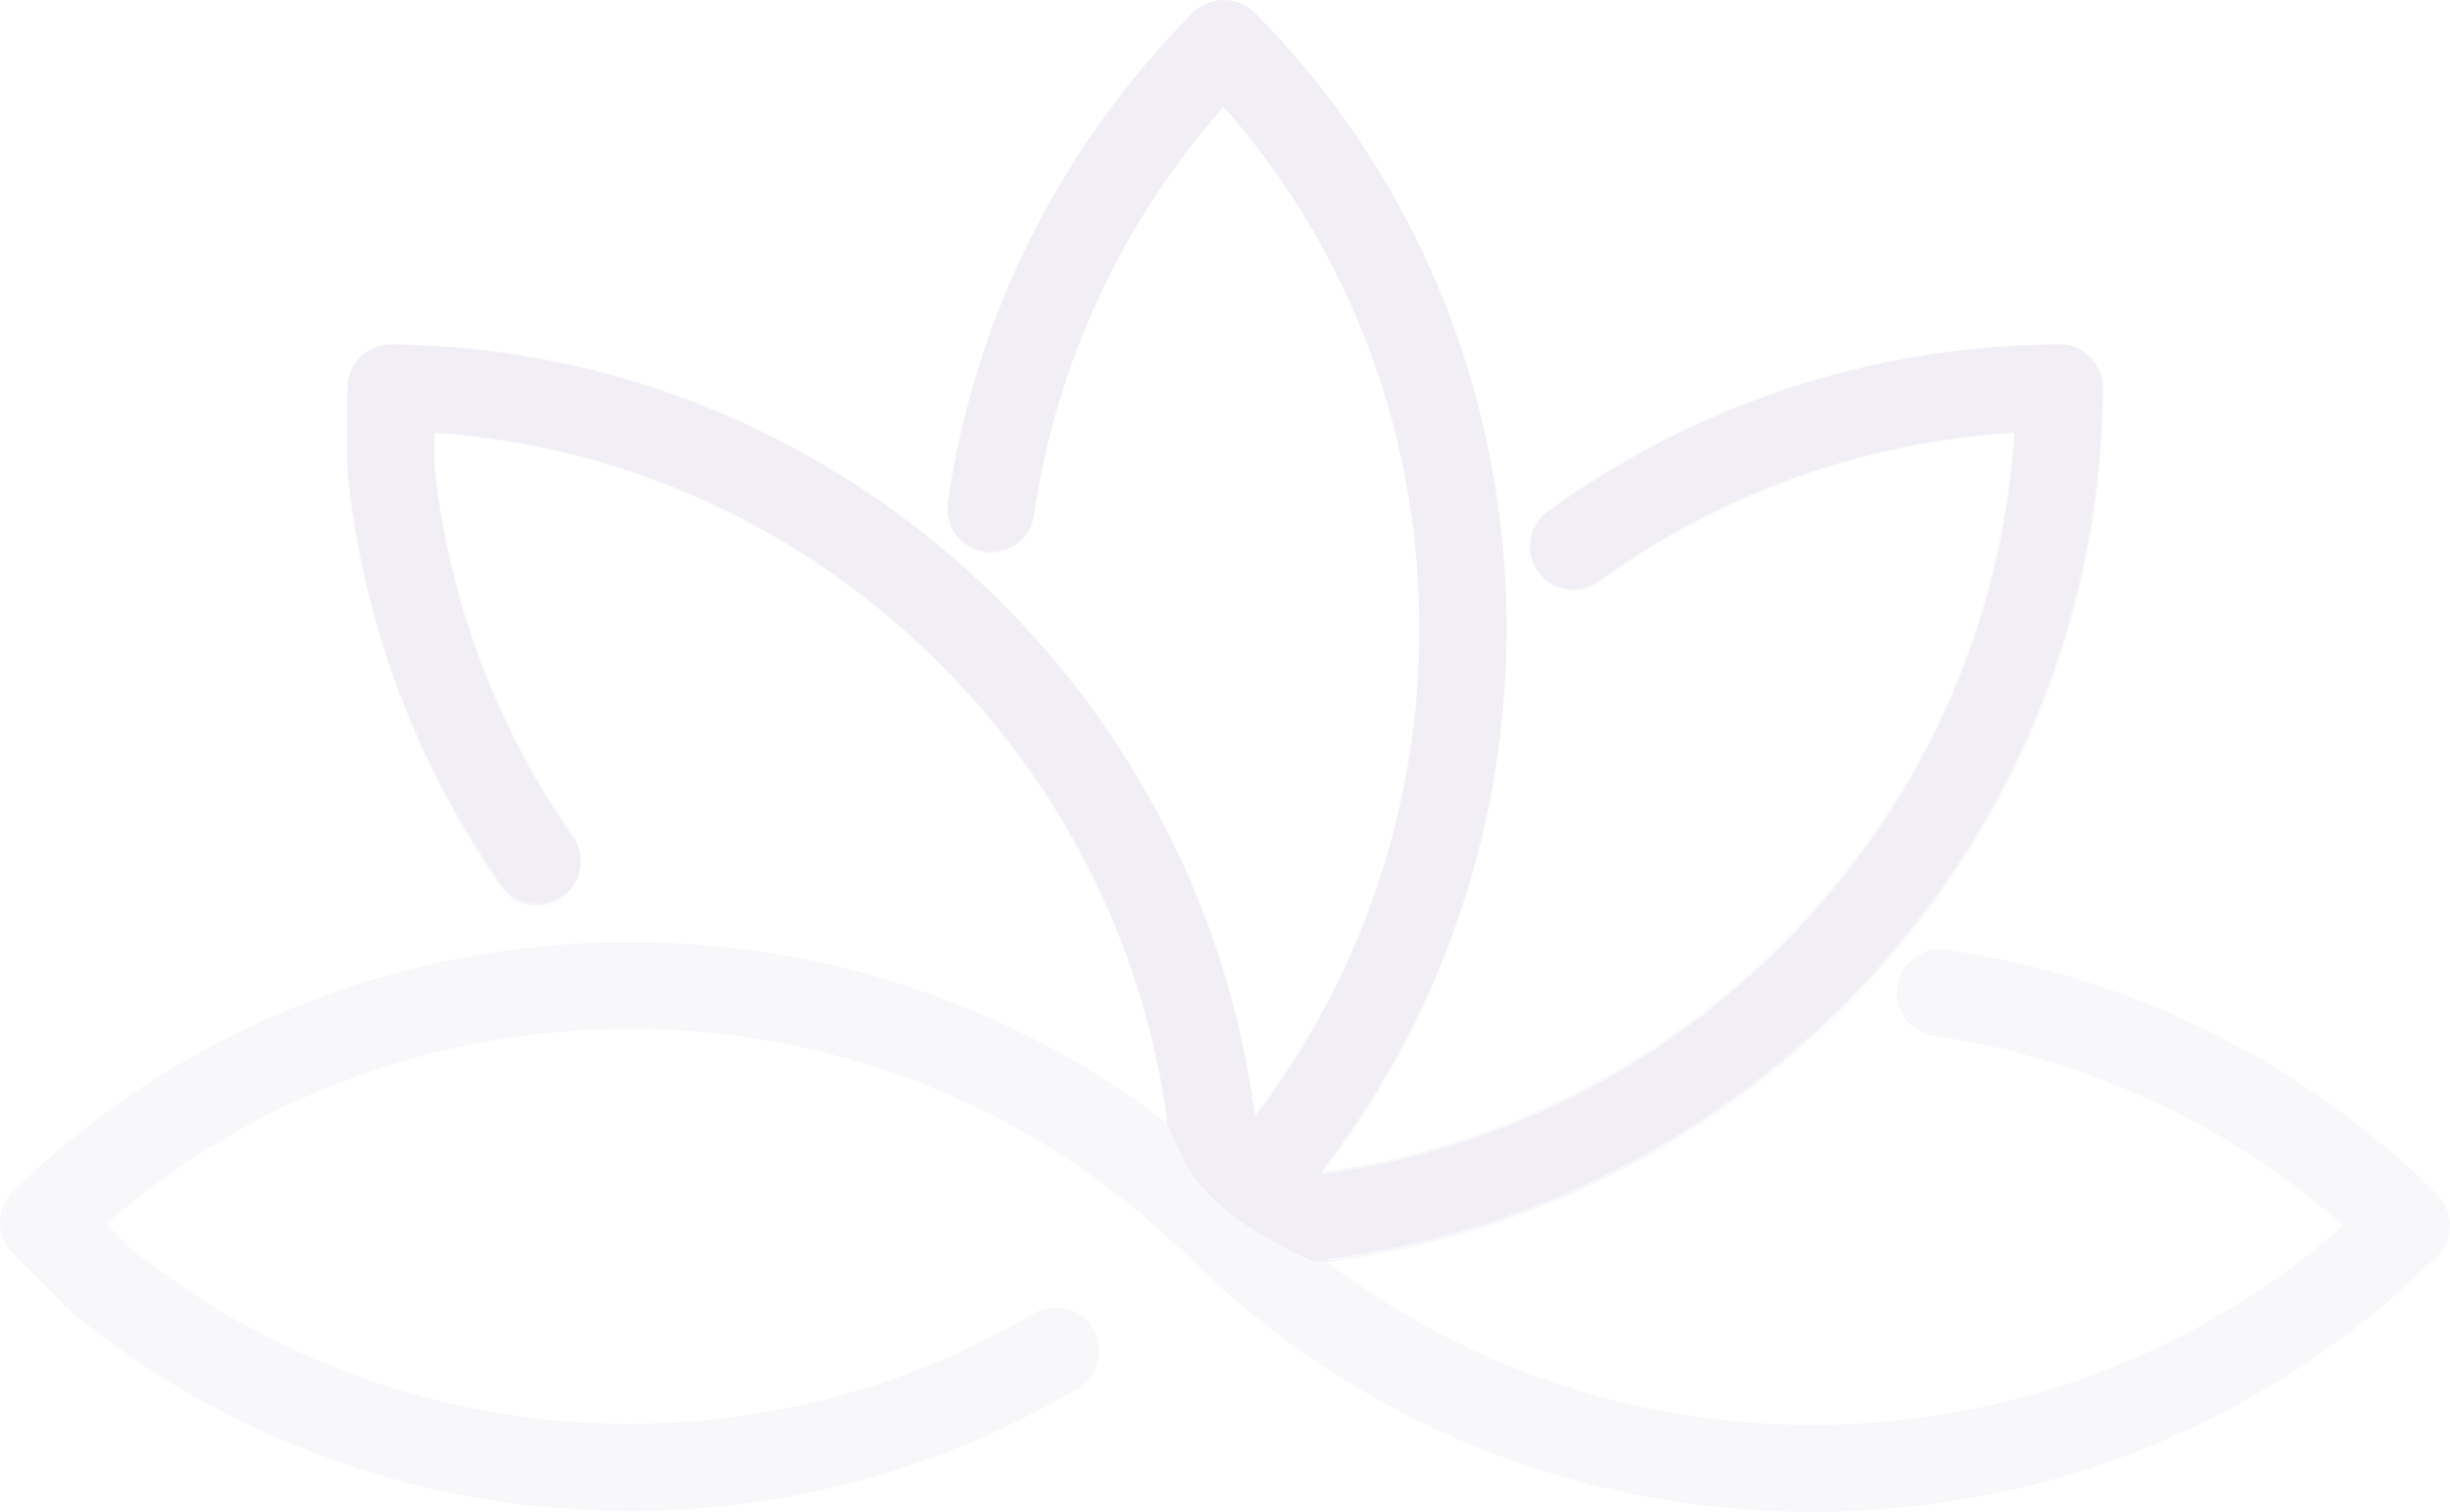 <svg width="303" height="187" viewBox="0 0 303 187" fill="none" xmlns="http://www.w3.org/2000/svg">
<path opacity="0.05" d="M301.453 147.755C284.81 131.324 263.824 120.852 240.743 117.461C237.799 117.037 235.054 119.082 234.63 122.024C234.206 124.966 236.252 127.709 239.196 128.132C258.085 130.9 275.527 138.978 289.775 151.595C272.233 167.078 249.701 175.78 226.046 176.229C203.539 176.653 181.805 169.522 164.188 156.108C217.911 149.201 259.857 103.274 260.156 48.072C260.156 46.65 259.582 45.229 258.584 44.232C257.511 43.135 256.039 42.536 254.642 42.636C231.76 42.786 209.902 49.941 191.462 63.306C189.066 65.051 188.517 68.442 190.264 70.836C191.112 72.007 192.36 72.755 193.782 72.98C195.205 73.204 196.627 72.855 197.8 72.007C212.896 61.062 230.587 54.729 249.177 53.582C247.655 78.016 237.075 100.855 219.234 118.134C203.788 133.094 184.3 142.494 163.365 145.287C196.502 102.501 193.857 40.616 155.205 1.571C154.232 0.573 152.81 0 151.363 0C149.916 0 148.518 0.573 147.52 1.571C131.076 18.201 120.571 39.17 117.203 62.234C116.778 65.176 118.825 67.918 121.769 68.342C124.713 68.766 127.458 66.722 127.882 63.779C130.652 44.905 138.737 27.502 151.338 13.24C167.432 31.466 175.991 54.978 175.542 79.712C175.143 101.13 167.981 121.45 155.205 138.181C148.368 84.948 102.955 43.184 48.383 42.636C46.911 42.636 45.539 43.184 44.516 44.207C43.492 45.204 42.919 46.6 42.919 48.047V58.045C42.919 58.219 42.919 58.394 42.944 58.593C44.815 76.944 51.403 94.622 61.982 109.757C63.679 112.2 67.048 112.773 69.493 111.078C70.666 110.255 71.464 109.009 71.714 107.587C71.963 106.166 71.639 104.745 70.816 103.548C61.334 90.009 55.42 74.177 53.698 57.746V53.607C77.877 55.202 100.459 65.799 117.577 83.576C132.349 98.936 141.631 118.259 144.401 138.978C101.907 106.266 40.298 109.482 1.622 147.356C0.574 148.428 0 149.775 0 151.221C0 152.642 0.574 154.063 1.572 155.06L8.634 162.117C8.758 162.241 8.908 162.366 9.058 162.515C28.346 178.223 52.75 186.9 77.728 186.9H77.927C97.465 186.9 116.604 181.639 133.297 171.741C134.545 171.018 135.418 169.821 135.767 168.425C136.117 167.028 135.917 165.582 135.193 164.336C134.47 163.089 133.297 162.216 131.9 161.867C130.502 161.518 129.055 161.718 127.807 162.466C112.786 171.367 95.544 176.104 77.952 176.104H77.678C55.27 176.104 33.412 168.35 16.095 154.312L13.175 151.395C31.415 135.413 54.846 126.886 79.474 127.26C104.976 127.659 128.93 137.657 146.871 155.409C146.871 155.409 146.871 155.409 146.896 155.434C167.507 175.78 194.93 187 224.125 187C253.344 187 280.792 175.78 301.403 155.409C302.426 154.412 303 153.016 303 151.57C303 150.124 302.426 148.752 301.403 147.73L301.453 147.755Z" fill="#745D98"/>
<path opacity="0.05" d="M258.454 44.131C257.383 43.036 255.912 42.439 254.516 42.539C231.657 42.688 209.82 49.828 191.398 63.161C189.004 64.903 188.456 68.286 190.201 70.674C191.049 71.843 192.295 72.589 193.716 72.813C195.137 73.037 196.558 72.689 197.729 71.843C212.811 60.922 230.485 54.604 249.057 53.459C247.536 77.838 236.966 100.625 219.143 117.864C203.712 132.79 184.243 142.169 163.328 144.955C196.433 102.267 193.791 40.524 155.177 1.567C154.205 0.572 152.784 0 151.338 0C149.892 0 148.496 0.572 147.499 1.567C131.071 18.16 120.577 39.081 117.211 62.092C116.787 65.027 118.832 67.763 121.773 68.186C124.715 68.609 127.457 66.569 127.881 63.634C130.648 44.802 138.724 27.439 151.313 13.209C167.392 31.394 175.942 54.852 175.493 79.53C175.095 100.899 167.94 121.173 155.177 137.865C148.347 84.754 102.977 43.086 48.459 42.539C46.989 42.539 45.617 43.086 44.595 44.106C43.573 45.101 43 46.494 43 47.937V57.912C43 58.086 43 58.261 43.025 58.46C44.895 76.769 51.476 94.406 62.045 109.506C63.74 111.944 67.106 112.516 69.549 110.824C70.72 110.004 71.518 108.76 71.767 107.342C72.016 105.924 71.692 104.506 70.87 103.312C61.397 89.804 55.489 74.007 53.769 57.614V53.484C77.924 55.076 100.484 65.649 117.585 83.386C132.343 98.71 141.616 117.989 144.383 138.661C144.258 138.562 144.134 138.487 144.009 138.387C144.807 139.955 145.555 141.597 146.377 143.338C149.194 149.209 156.324 153.264 162.406 156C162.705 155.975 163.004 155.95 163.303 155.95C163.727 155.95 164.151 155.975 164.55 156C164.4 155.9 164.276 155.801 164.126 155.701C217.797 148.811 259.701 102.988 260 47.912C260 46.494 259.427 45.076 258.43 44.081L258.454 44.131Z" fill="#745D98"/>
</svg>
